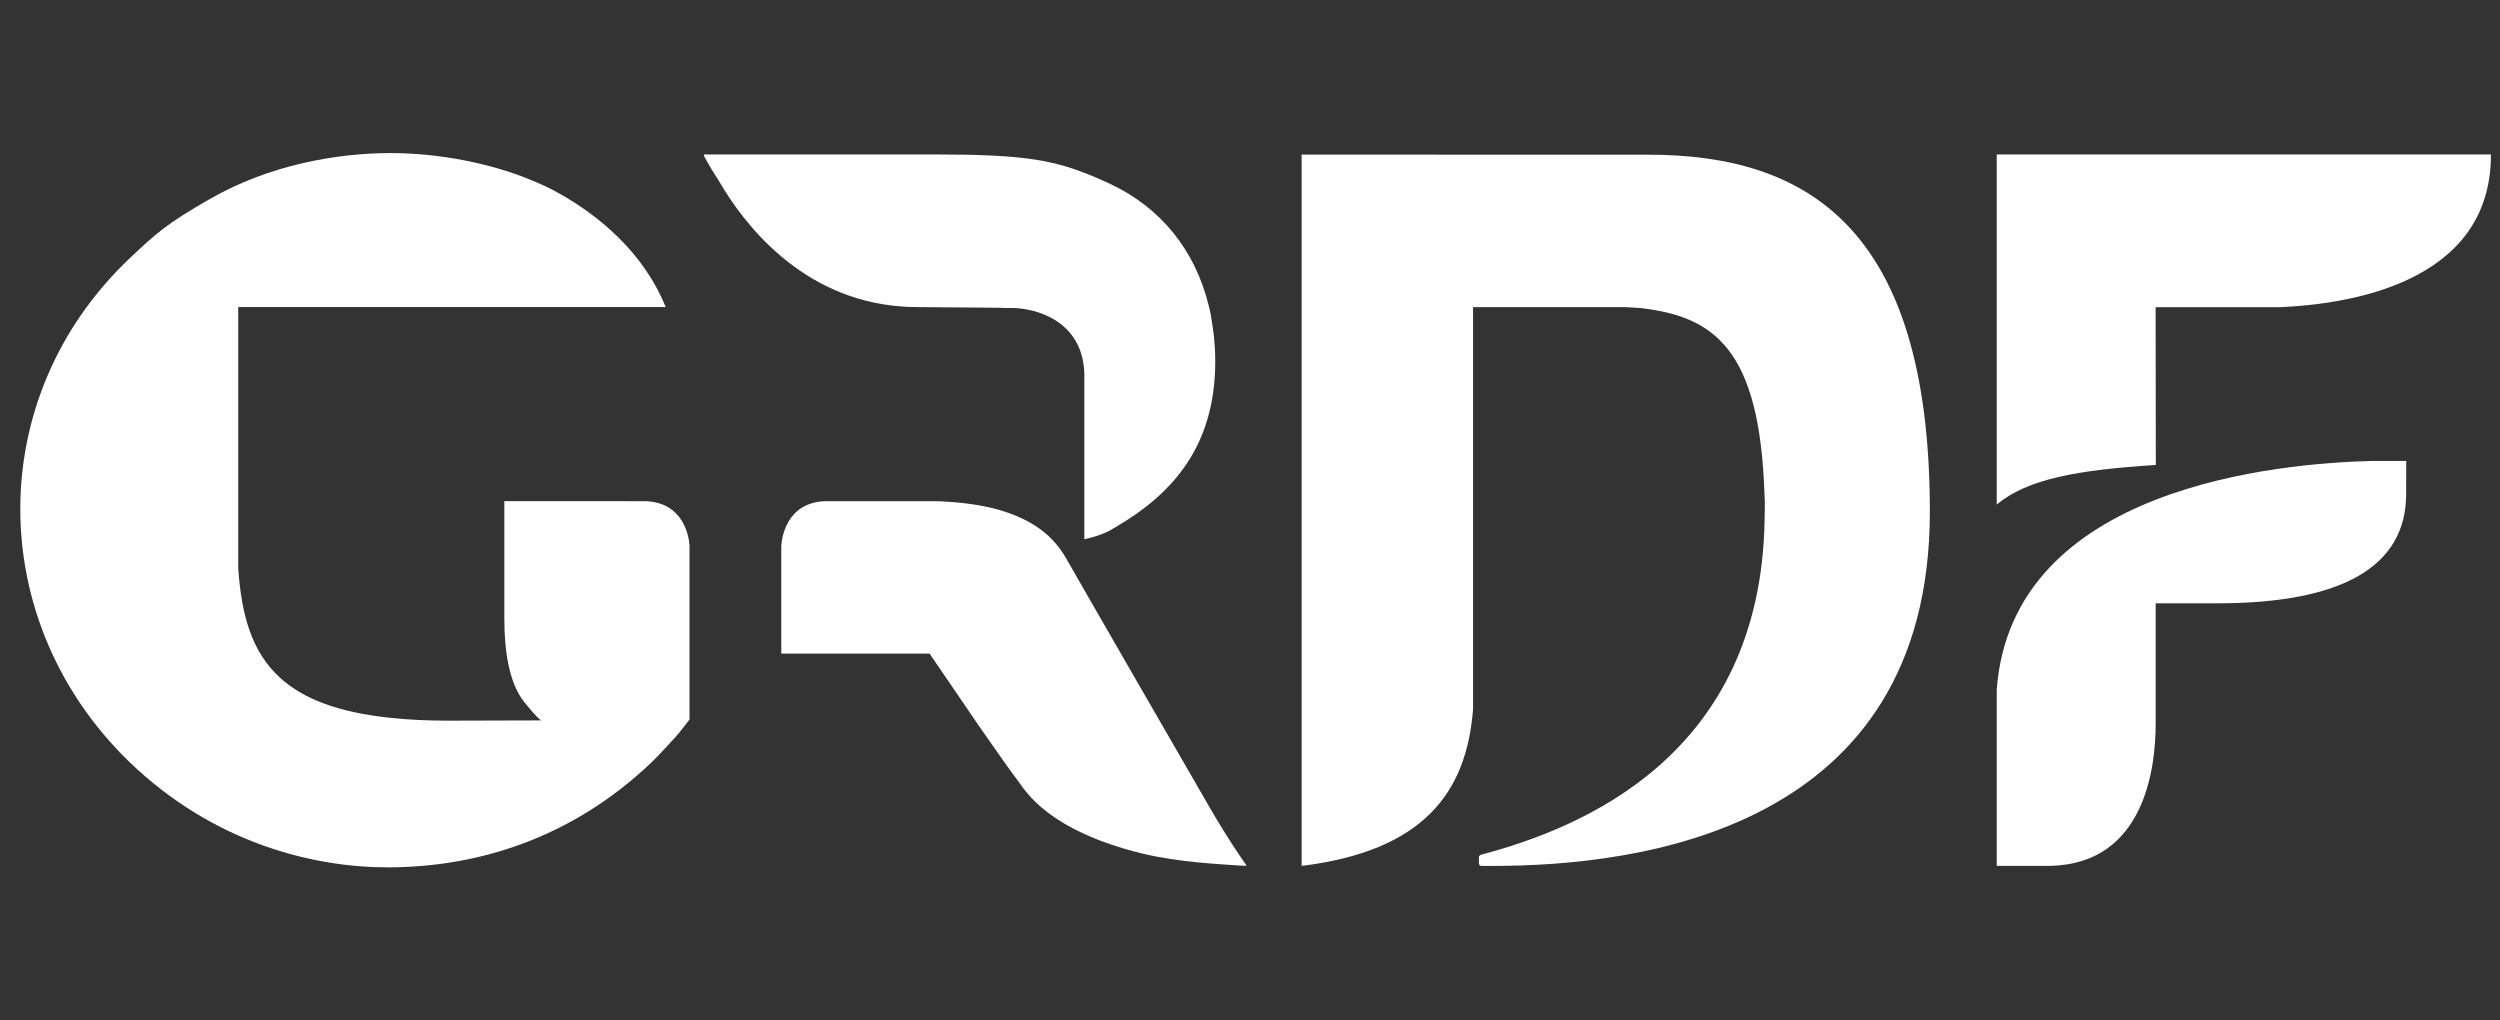<svg width="49" height="20" viewBox="0 0 49 20" fill="none" xmlns="http://www.w3.org/2000/svg">
<rect x="0" y="0" width="49" height="20" fill="#333333" stroke="none"/>
<path d="M39.136 3.028V9.888C39.751 9.381 40.726 9.212 42.254 9.113L42.25 6.021H44.691C45.974 5.963 48.827 5.579 48.822 3.028H39.136Z" fill="#ffffff"/>
<path d="M47.162 9.034H46.516C44.684 9.077 39.432 9.528 39.136 13.516V16.971H40.182C42.053 16.931 42.251 15.015 42.251 14.185V11.825H43.457C45.913 11.825 47.161 11.103 47.161 9.679C47.161 9.498 47.162 9.034 47.162 9.034Z" fill="#ffffff"/>
<path d="M32.306 3.032L25.512 3.03V16.972C27.88 16.679 28.746 15.554 28.872 13.897V6.02H31.858C31.958 6.026 32.095 6.032 32.173 6.04C33.59 6.209 34.492 6.832 34.584 9.69C34.599 9.851 34.586 10.041 34.586 10.184C34.513 14.815 30.989 16.233 29.037 16.75L29.027 16.754C29.004 16.764 28.987 16.775 28.987 16.799V16.924C28.987 16.949 29.007 16.968 29.027 16.971V16.972H29.034H29.113H29.262C32.108 16.972 37.825 16.28 37.825 10.032V9.917C37.792 4.502 35.458 3.032 32.306 3.032Z" fill="#ffffff"/>
<path d="M17.978 6.019L19.583 6.032C19.67 6.039 19.748 6.036 19.817 6.036C20.326 6.036 21.211 6.299 21.253 7.305V10.569C21.281 10.564 21.314 10.553 21.35 10.545C21.472 10.515 21.603 10.474 21.736 10.407C21.736 10.407 21.753 10.395 21.757 10.395C21.773 10.386 21.79 10.374 21.81 10.364C21.819 10.356 21.819 10.356 21.835 10.35C21.835 10.35 21.854 10.339 21.855 10.337C22.997 9.675 23.822 8.73 23.819 7.073C23.819 6.85 23.802 6.634 23.772 6.428C23.75 6.27 23.725 6.113 23.685 5.967C23.418 4.901 22.75 4.07 21.763 3.606C21.586 3.524 21.419 3.45 21.258 3.39C20.578 3.123 19.938 3.028 18.401 3.028H13.808C13.791 3.028 13.801 3.062 13.801 3.062C13.896 3.238 13.997 3.404 14.102 3.566C14.563 4.358 15.694 5.866 17.673 6.007C17.775 6.015 17.875 6.019 17.978 6.019Z" fill="#ffffff"/>
<path d="M18.12 9.823H16.171C15.397 9.853 15.322 10.566 15.313 10.706V12.811H18.22C18.561 13.312 18.899 13.806 19.193 14.236C19.52 14.707 19.834 15.152 19.965 15.322C20.095 15.494 20.532 16.273 22.375 16.726C23.117 16.907 23.948 16.938 24.26 16.962L24.432 16.971L24.414 16.938C24.414 16.938 24.103 16.507 23.71 15.827C23.319 15.149 21.271 11.604 20.897 10.945C20.58 10.386 20.075 10.137 19.558 9.986H19.553C19.183 9.883 18.777 9.843 18.472 9.828C18.435 9.826 18.4 9.823 18.363 9.823H18.12Z" fill="#ffffff"/>
<path d="M12.664 9.823H12.286V9.822H9.885V12.171H9.886C9.886 12.678 9.957 13.358 10.271 13.755C10.524 14.071 10.593 14.114 10.61 14.12L8.789 14.125C8.374 14.125 8 14.107 7.666 14.071C6.623 13.964 5.936 13.694 5.486 13.281C4.929 12.772 4.732 12.048 4.669 11.136V9.956V6.018H10.658H10.798H13.045V6.013C12.6 4.918 11.709 4.225 11.029 3.83C10.776 3.683 10.574 3.596 10.395 3.523C9.627 3.204 8.602 3 7.666 3C6.599 3 5.279 3.231 4.114 3.9C3.27 4.382 3.065 4.569 2.534 5.07C-0.329 7.79 -0.3 12.188 2.536 14.934C4.208 16.546 6.17 17 7.596 17C9.332 17 11.192 16.449 12.775 14.937C12.862 14.855 13.092 14.609 13.236 14.45C13.333 14.341 13.426 14.216 13.514 14.103V10.688C13.502 10.515 13.401 9.857 12.664 9.823Z" fill="#ffffff"/>
</svg>
